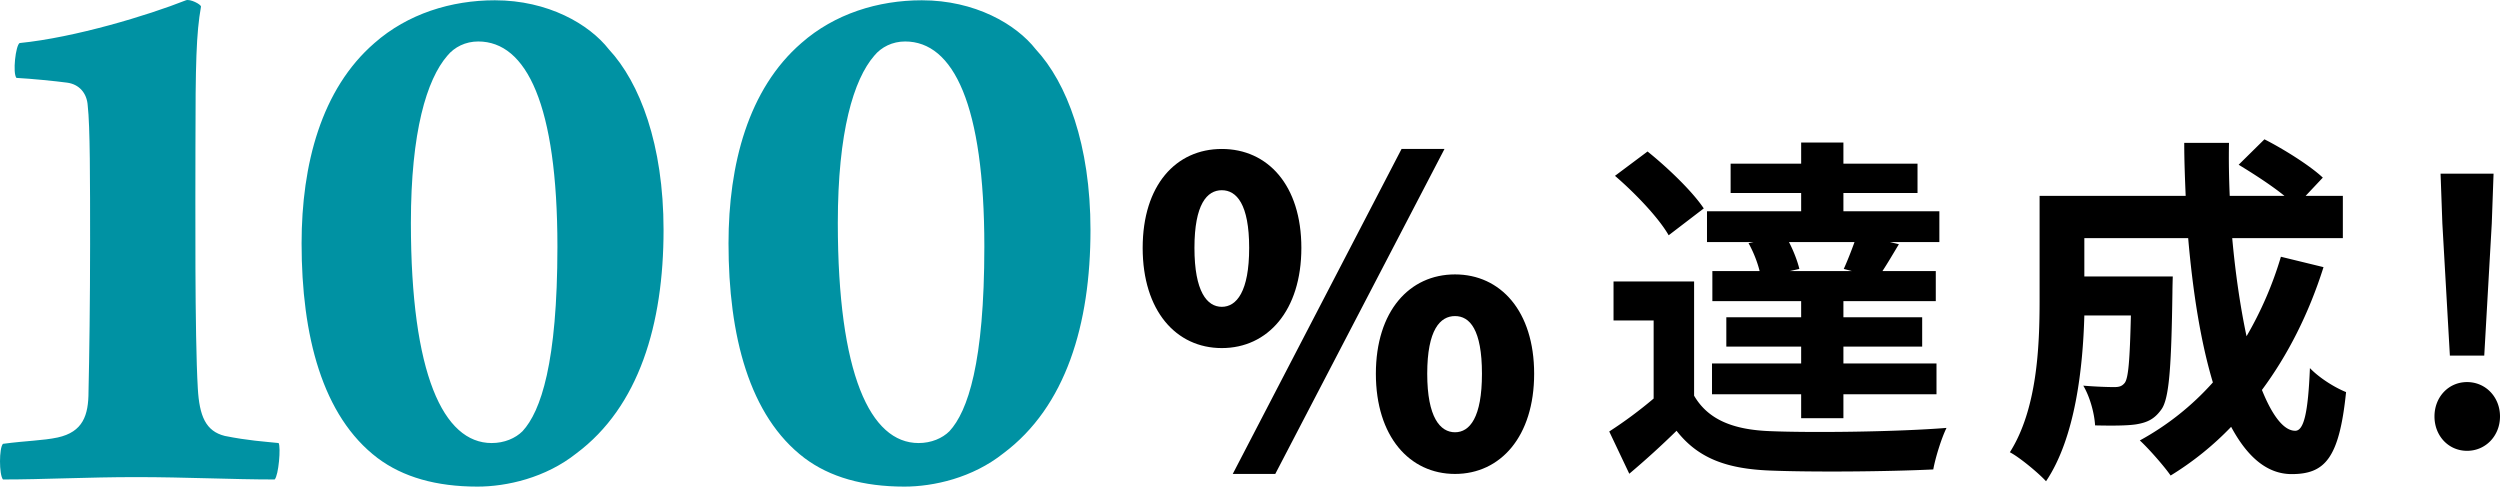 <svg xmlns="http://www.w3.org/2000/svg" id="_イヤー_2" data-name="レイヤー 2" viewBox="0 0 516.727 100.577"><defs><style>.cls-1 {
        fill: #0092a3;
      }</style></defs><g id="_業" data-name="作業"><path d="M56.767 99.103c-8.84 0-18.336-.49-28.65-.49-9.986 0-19.154.49-27.503.49-.819-.982-.819-6.548 0-7.367 4.911-.655 8.185-.655 11.296-1.31 5.239-1.145 6.385-4.583 6.385-9.495.164-6.875.327-19.154.327-30.45 0-13.26 0-24.393-.491-28.65-.164-2.619-1.8-4.42-4.256-4.747-2.456-.327-7.368-.819-10.478-.983-.818-.981-.163-6.711.655-7.203 11.46-1.146 26.521-5.73 34.38-8.84.818-.328 3.11.818 3.11 1.31-.982 5.566-1.146 11.623-1.146 28.977 0 11.623-.164 38.8.49 49.932.328 5.73 1.638 8.84 5.567 9.823 4.911.982 8.022 1.146 11.132 1.473.492.819 0 6.712-.818 7.53zM125.855 10.208c6.384 6.876 11.295 19.645 11.295 37.326 0 19.482-5.074 36.508-18.008 46.167-6.385 5.075-14.406 6.876-20.464 6.876-8.512 0-15.388-1.965-20.627-5.894-11.46-8.676-15.716-25.375-15.716-44.366 0-16.37 4.092-31.923 15.061-41.419 6.876-6.057 15.88-8.84 24.884-8.84 10.969 0 19.482 4.911 23.574 10.15zm-33.398 1.31c-4.256 4.911-7.53 15.716-7.53 34.543 0 31.269 6.712 45.512 16.698 45.512 2.62 0 4.911-.983 6.385-2.456 3.765-4.093 7.203-14.079 7.203-38.145 0-29.304-6.385-42.4-16.371-42.4-2.62 0-4.911 1.145-6.385 2.946zM214.097 10.208c6.384 6.876 11.296 19.645 11.296 37.326 0 19.482-5.075 36.508-18.009 46.167-6.384 5.075-14.406 6.876-20.464 6.876-8.512 0-15.388-1.965-20.627-5.894-11.46-8.676-15.716-25.375-15.716-44.366 0-16.37 4.093-31.923 15.061-41.419 6.876-6.057 15.88-8.84 24.884-8.84 10.969 0 19.482 4.911 23.575 10.15zm-33.398 1.31c-4.256 4.911-7.53 15.716-7.53 34.543 0 31.269 6.712 45.512 16.698 45.512 2.62 0 4.912-.983 6.385-2.456 3.765-4.093 7.203-14.079 7.203-38.145 0-29.304-6.384-42.4-16.371-42.4-2.62 0-4.911 1.145-6.385 2.946z" class="cls-1"/><path d="M236.18 51.237c0-12.964 6.873-20.447 16.357-20.447s16.443 7.483 16.443 20.447-6.96 20.707-16.443 20.707-16.358-7.744-16.358-20.707zm22.012 0c0-9.049-2.61-11.92-5.655-11.92s-5.656 2.871-5.656 11.92 2.61 12.18 5.656 12.18 5.655-3.131 5.655-12.18zm31.496-20.447h8.875L263.586 97.96h-8.788l34.89-67.169zm-5.308 46.461c0-12.964 6.96-20.533 16.357-20.533s16.358 7.57 16.358 20.533-6.96 20.708-16.358 20.708-16.357-7.744-16.357-20.708zm21.926 0c0-9.135-2.523-11.92-5.569-11.92s-5.742 2.785-5.742 11.92c0 9.05 2.697 12.094 5.742 12.094s5.569-3.045 5.569-12.094z"/><g><path d="M350.154 81.784c2.886 4.958 8.067 7.03 15.615 7.326 8.88.37 26.346.148 36.56-.666-1.037 2.073-2.296 6.143-2.74 8.585-9.176.444-24.865.592-33.894.222-8.806-.37-14.727-2.516-19.167-8.214a176.751 176.751 0 0 1-9.77 8.88l-4.143-8.732a88.836 88.836 0 0 0 9.177-6.809V66.243h-8.29v-8.067h16.652v23.608zM344.9 48.629c-2.072-3.626-6.956-8.732-11.1-12.284l6.734-5.033c4.145 3.33 9.251 8.215 11.62 11.767l-7.254 5.55zm17.54 1.407h-9.62V43.67h19.462v-3.774h-14.579v-6.069h14.58v-4.366h8.733v4.366h15.318v6.069h-15.318v3.774h19.833v6.365h-10.213l1.85.444c-1.258 2.072-2.368 3.996-3.404 5.55h11.027v6.216h-19.093v3.33h16.28v6.069h-16.28v3.478h19.24v6.365h-19.24v4.958h-8.734v-4.958h-18.426v-6.365h18.426v-3.478h-15.466v-6.068h15.466v-3.33H353.93V56.03h9.768c-.444-1.85-1.332-4.07-2.293-5.772l1.035-.223zm18.649 5.55c.74-1.628 1.555-3.7 2.22-5.55h-13.542c.961 1.85 1.776 3.996 2.145 5.55l-1.998.444h12.877l-1.702-.444zM480.249 55.216c-3.034 9.62-7.4 18.205-12.729 25.383 2.147 5.33 4.515 8.438 6.883 8.438 1.776 0 2.664-3.701 3.034-12.952 1.998 2.073 5.106 3.997 7.474 4.959-1.405 13.69-4.366 16.947-11.248 16.947-5.18 0-9.25-3.7-12.507-9.769a62.731 62.731 0 0 1-12.507 10.065c-1.332-1.924-4.514-5.55-6.365-7.252a56.53 56.53 0 0 0 15.098-11.99c-2.517-8.362-4.145-18.723-5.106-29.823h-21.462v7.918h18.279s-.073 2.294-.073 3.33c-.223 15.542-.666 22.128-2.368 24.274-1.407 1.924-2.887 2.59-5.107 2.96-1.925.297-5.106.297-8.51.222-.149-2.59-1.11-5.994-2.443-8.214 2.664.222 5.18.296 6.364.296 1.036 0 1.628-.148 2.221-.888.74-1.036 1.036-4.589 1.258-13.913h-9.621c-.296 10.805-1.85 25.235-7.918 34.264-1.555-1.702-5.477-4.958-7.475-5.994 5.624-8.88 6.143-21.758 6.143-31.378v-21.61h30.193c-.147-3.626-.296-7.253-.296-10.953h9.251c-.074 3.7 0 7.327.149 10.953h11.322c-2.738-2.22-6.439-4.588-9.473-6.438l5.328-5.255c4.07 2.072 9.473 5.476 12.064 7.919l-3.553 3.774h7.696v8.733h-22.867c.666 7.4 1.702 14.357 2.96 20.277a74.853 74.853 0 0 0 7.105-16.43l8.806 2.147zM503.185 86.076c0-3.996 2.886-7.104 6.735-7.104s6.808 3.108 6.808 7.104-2.96 7.104-6.808 7.104-6.735-3.108-6.735-7.104zm1.628-39.889-.37-10.286h10.953l-.37 10.286-1.554 27.308h-7.105l-1.554-27.308z"/></g></g></svg>